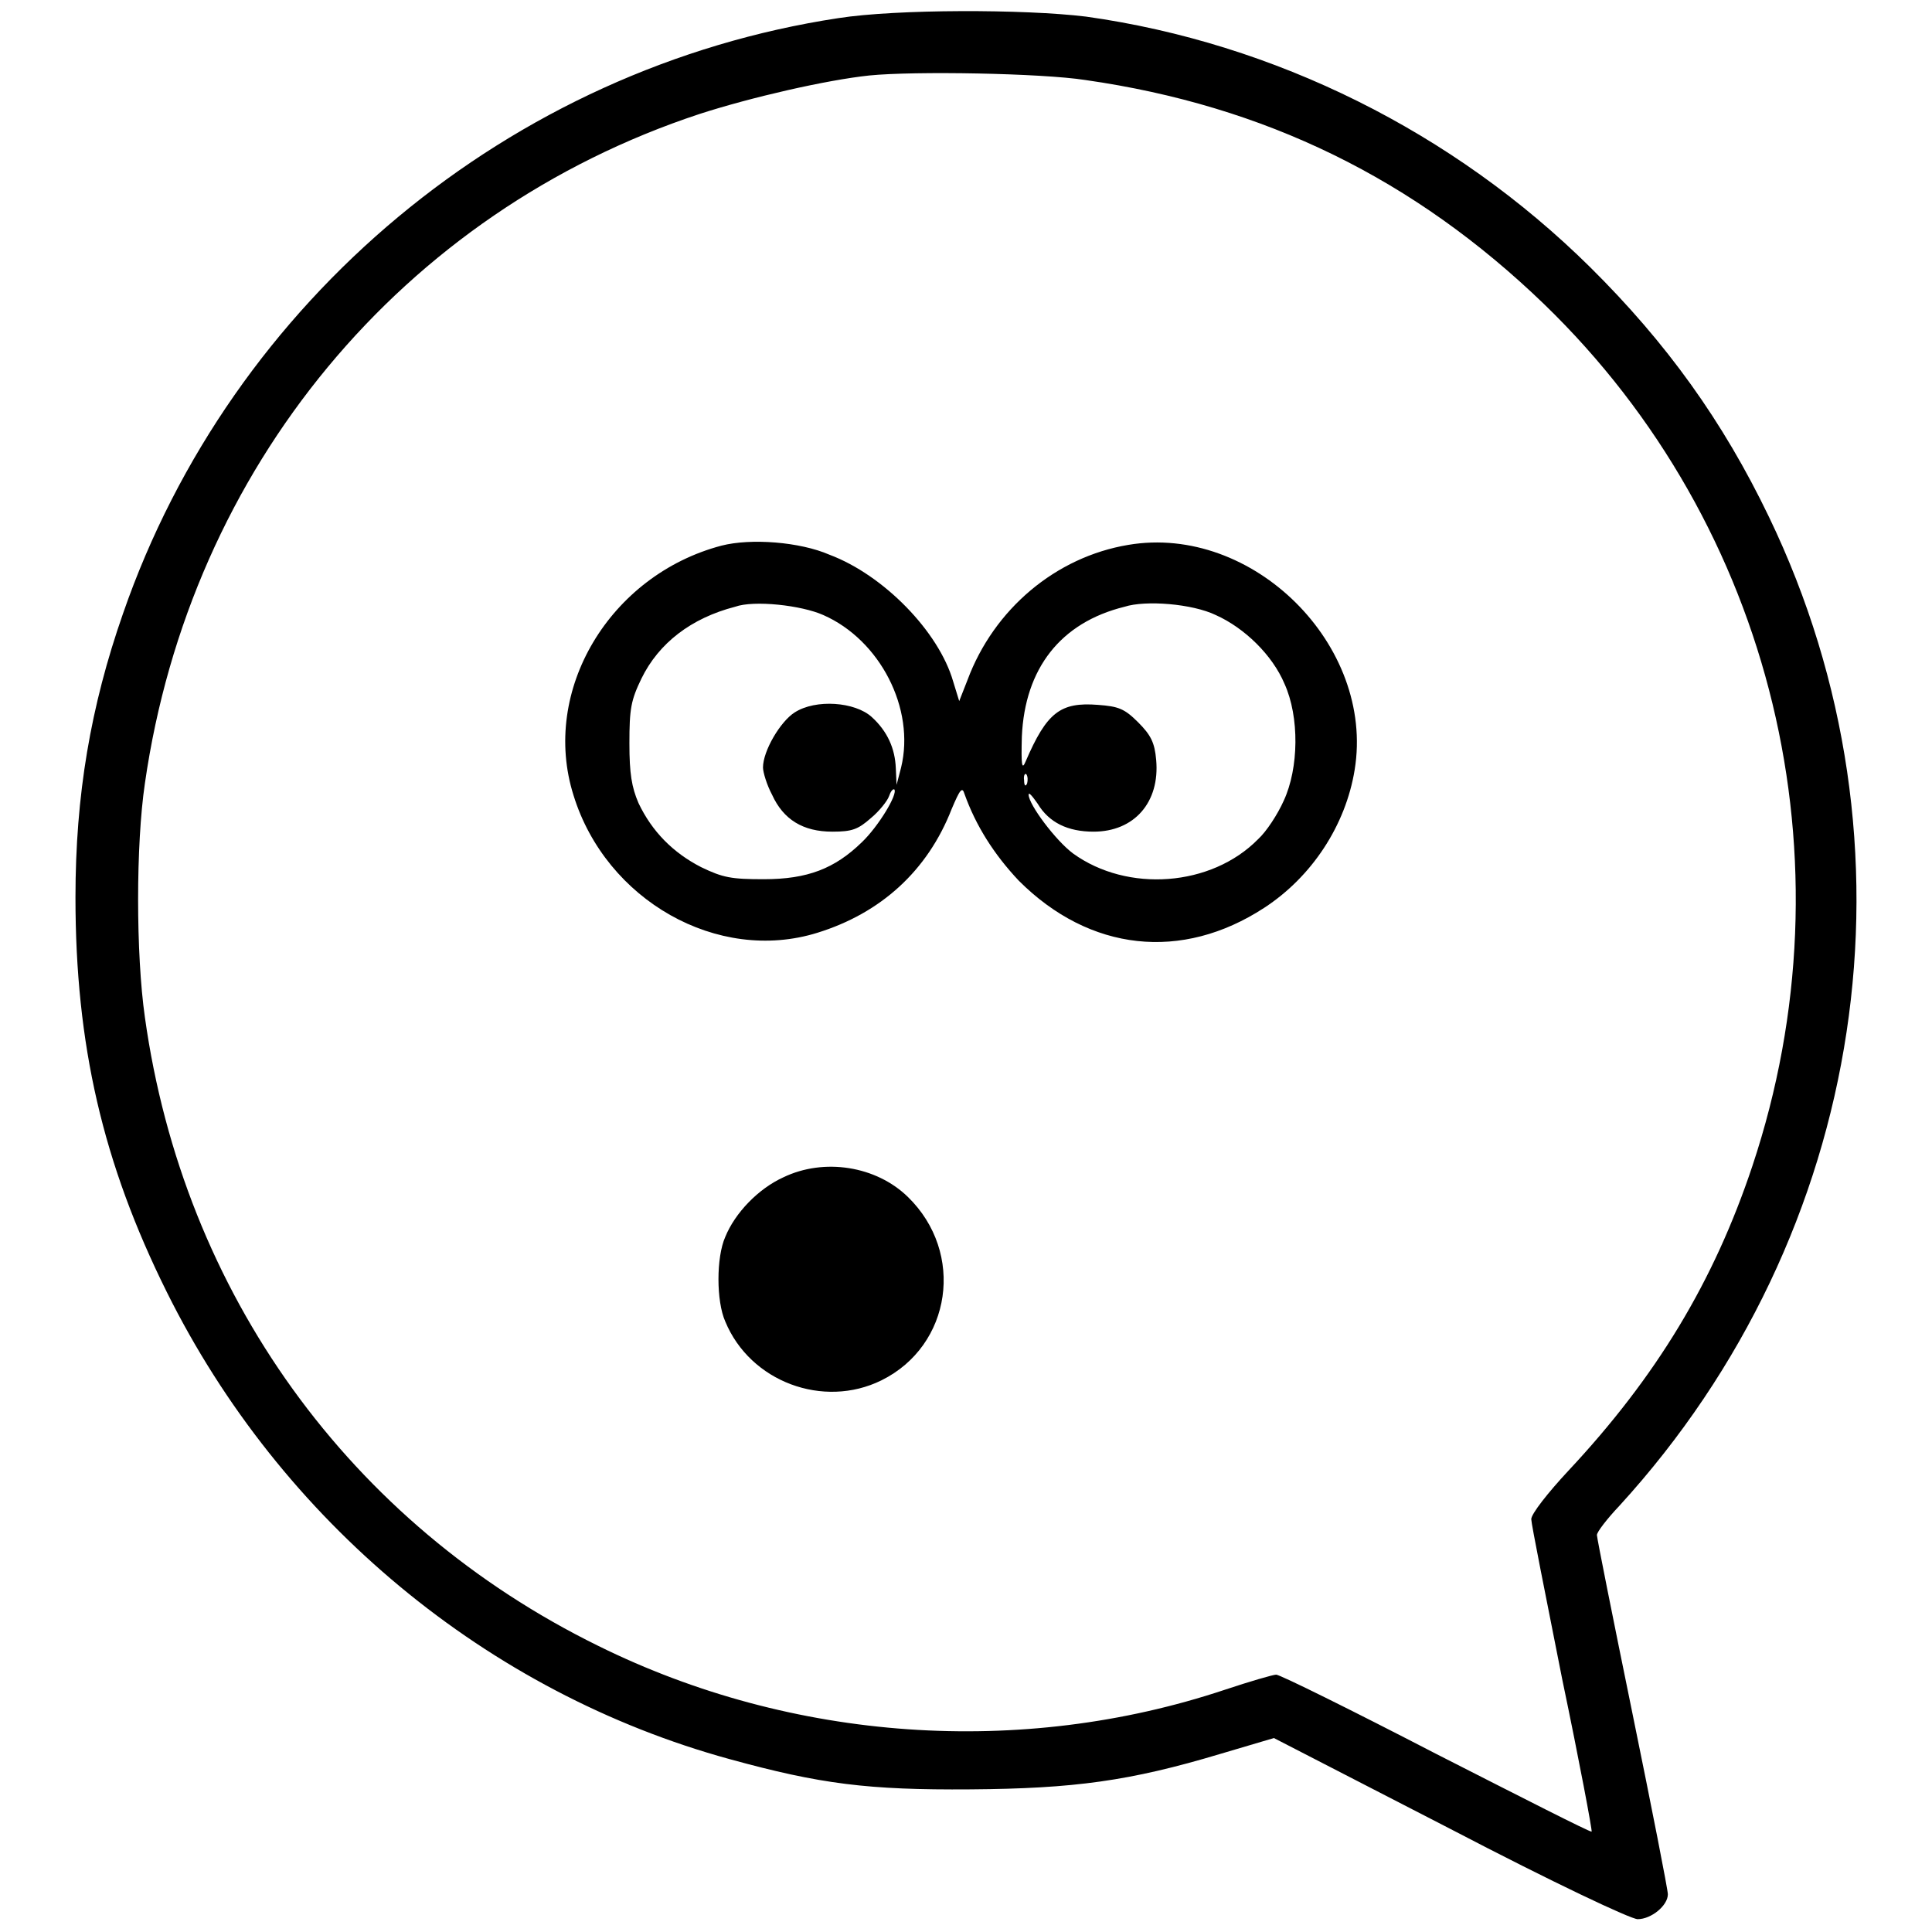 <?xml version="1.0" encoding="utf-8"?>
<!-- Svg Vector Icons : http://www.onlinewebfonts.com/icon -->
<!DOCTYPE svg PUBLIC "-//W3C//DTD SVG 1.1//EN" "http://www.w3.org/Graphics/SVG/1.1/DTD/svg11.dtd">
<svg version="1.1" xmlns="http://www.w3.org/2000/svg" xmlns:xlink="http://www.w3.org/1999/xlink" x="0px" y="0px" viewBox="0 0 256 256" enable-background="new 0 0 256 256" xml:space="preserve">
<g><g><g><path fill="#000000" d="M111.1,2.4C67.6,9,30.7,39.7,16.3,81.3C12,93.6,10,105.4,10,118.9c0,19.5,3.6,35.2,12.1,52.3c15.1,30.4,42.5,53.1,74.6,61.9c12,3.3,18.3,4.1,31.9,4c13.7-0.1,21.1-1.1,33.1-4.7l7.1-2.1l23.3,12c13.8,7.2,24,12,24.9,12c1.8,0,4-1.8,4-3.3c0-0.6-2.1-11.3-4.7-24s-4.7-23.2-4.7-23.6c0-0.4,1.3-2.1,3-3.9c32.9-36,40.7-87.6,19.8-131c-6.1-12.7-13.6-23.1-23.7-33.1c-18.1-17.9-41.8-29.7-66.8-33.2C135.7,1.2,118.8,1.2,111.1,2.4z M143.8,10.6c23.8,3.4,43.6,13.1,60.8,29.7c30.4,29.4,41.1,73.7,27.6,114.2c-5.1,15.3-12.7,27.9-24.4,40.4c-2.7,2.9-4.9,5.7-4.9,6.4c0,0.6,1.9,10.1,4.1,21.2c2.3,11,4,20.1,3.9,20.2c-0.2,0.1-9.4-4.6-20.6-10.3c-11.2-5.8-20.7-10.5-21.2-10.5c-0.4,0-3.5,0.9-6.8,2c-27,9-57.3,6.9-83-5.8c-33-16.2-55-46.8-60.1-83.3c-1.2-8.4-1.2-22.9,0-31C25.2,62,53.3,28.1,92.7,15.1c6.8-2.2,16.8-4.5,22.5-5.1C121.2,9.4,138,9.7,143.8,10.6z"/><path fill="#000000" d="M95.6,72.3c-14.8,3.9-24,19.2-19.6,33.1c4.3,13.9,19.1,22.3,32.3,18.2c8.4-2.6,14.6-8.2,17.8-16.4c1.1-2.6,1.4-3,1.7-2c1.5,4.2,3.9,8,7.2,11.5c9.4,9.4,21.6,10.7,32.5,3.6c6.3-4.1,10.8-10.9,12-18.3c2.7-16.5-13.5-32.6-30-29.8c-9.6,1.6-17.8,8.5-21.3,17.9l-1.1,2.8l-0.8-2.6c-1.9-6.6-9.2-14.1-16.4-16.8C106,71.8,99.5,71.3,95.6,72.3z M109.1,81.5c7.5,3.3,12.2,12.4,10.3,20.2l-0.6,2.3l-0.1-2.2c-0.1-2.6-1.1-4.9-3.2-6.8c-2.2-2-7.4-2.4-10.2-0.6c-1.9,1.2-4.2,5.1-4.2,7.3c0,0.6,0.5,2.3,1.2,3.6c1.5,3.3,4.1,4.9,8,4.9c2.6,0,3.4-0.3,5.1-1.8c1.1-0.9,2.2-2.3,2.4-2.9c0.2-0.6,0.5-1,0.7-0.9c0.5,0.6-2.1,4.9-4.3,7c-3.6,3.5-7.2,4.9-13,4.9c-4.3,0-5.4-0.2-8.3-1.6c-3.7-1.9-6.5-4.7-8.3-8.5c-0.9-2.1-1.2-3.9-1.2-7.9c0-4.6,0.2-5.7,1.6-8.6c2.3-4.7,6.6-8,12.4-9.5C99.9,79.5,106.2,80.2,109.1,81.5z M161.1,81.5c3.8,1.7,7.5,5.3,9.1,9.1c2,4.4,1.9,11.2-0.1,15.5c-0.8,1.8-2.3,4.1-3.4,5.1c-6.2,6.3-17.3,7.1-24.5,1.9c-2.3-1.7-5.9-6.5-5.9-7.8c0-0.4,0.5,0.2,1.2,1.2c1.5,2.5,4,3.7,7.4,3.7c5.4,0,8.8-3.9,8.3-9.5c-0.2-2.3-0.7-3.3-2.4-5c-1.8-1.8-2.6-2.1-5.3-2.3c-5-0.4-6.8,1-9.6,7.5c-0.5,1.2-0.6,0.5-0.5-3.3c0.4-9,5.1-15.1,13.6-17.2C151.8,79.5,158,80,161.1,81.5z M136.1,103.8c-0.2,0.5-0.4,0.3-0.4-0.4c-0.1-0.6,0.1-1,0.3-0.8C136.2,102.9,136.2,103.4,136.1,103.8z"/><path fill="#000000" d="M103.8,156c-3.3,1.5-6.4,4.7-7.7,7.9c-1.2,2.7-1.2,8.5,0,11.2c3.3,8,13,11.6,20.7,7.8c9.3-4.6,11.1-16.9,3.5-24.3C116.1,154.5,109.2,153.4,103.8,156z"/></g></g></g>
</svg>